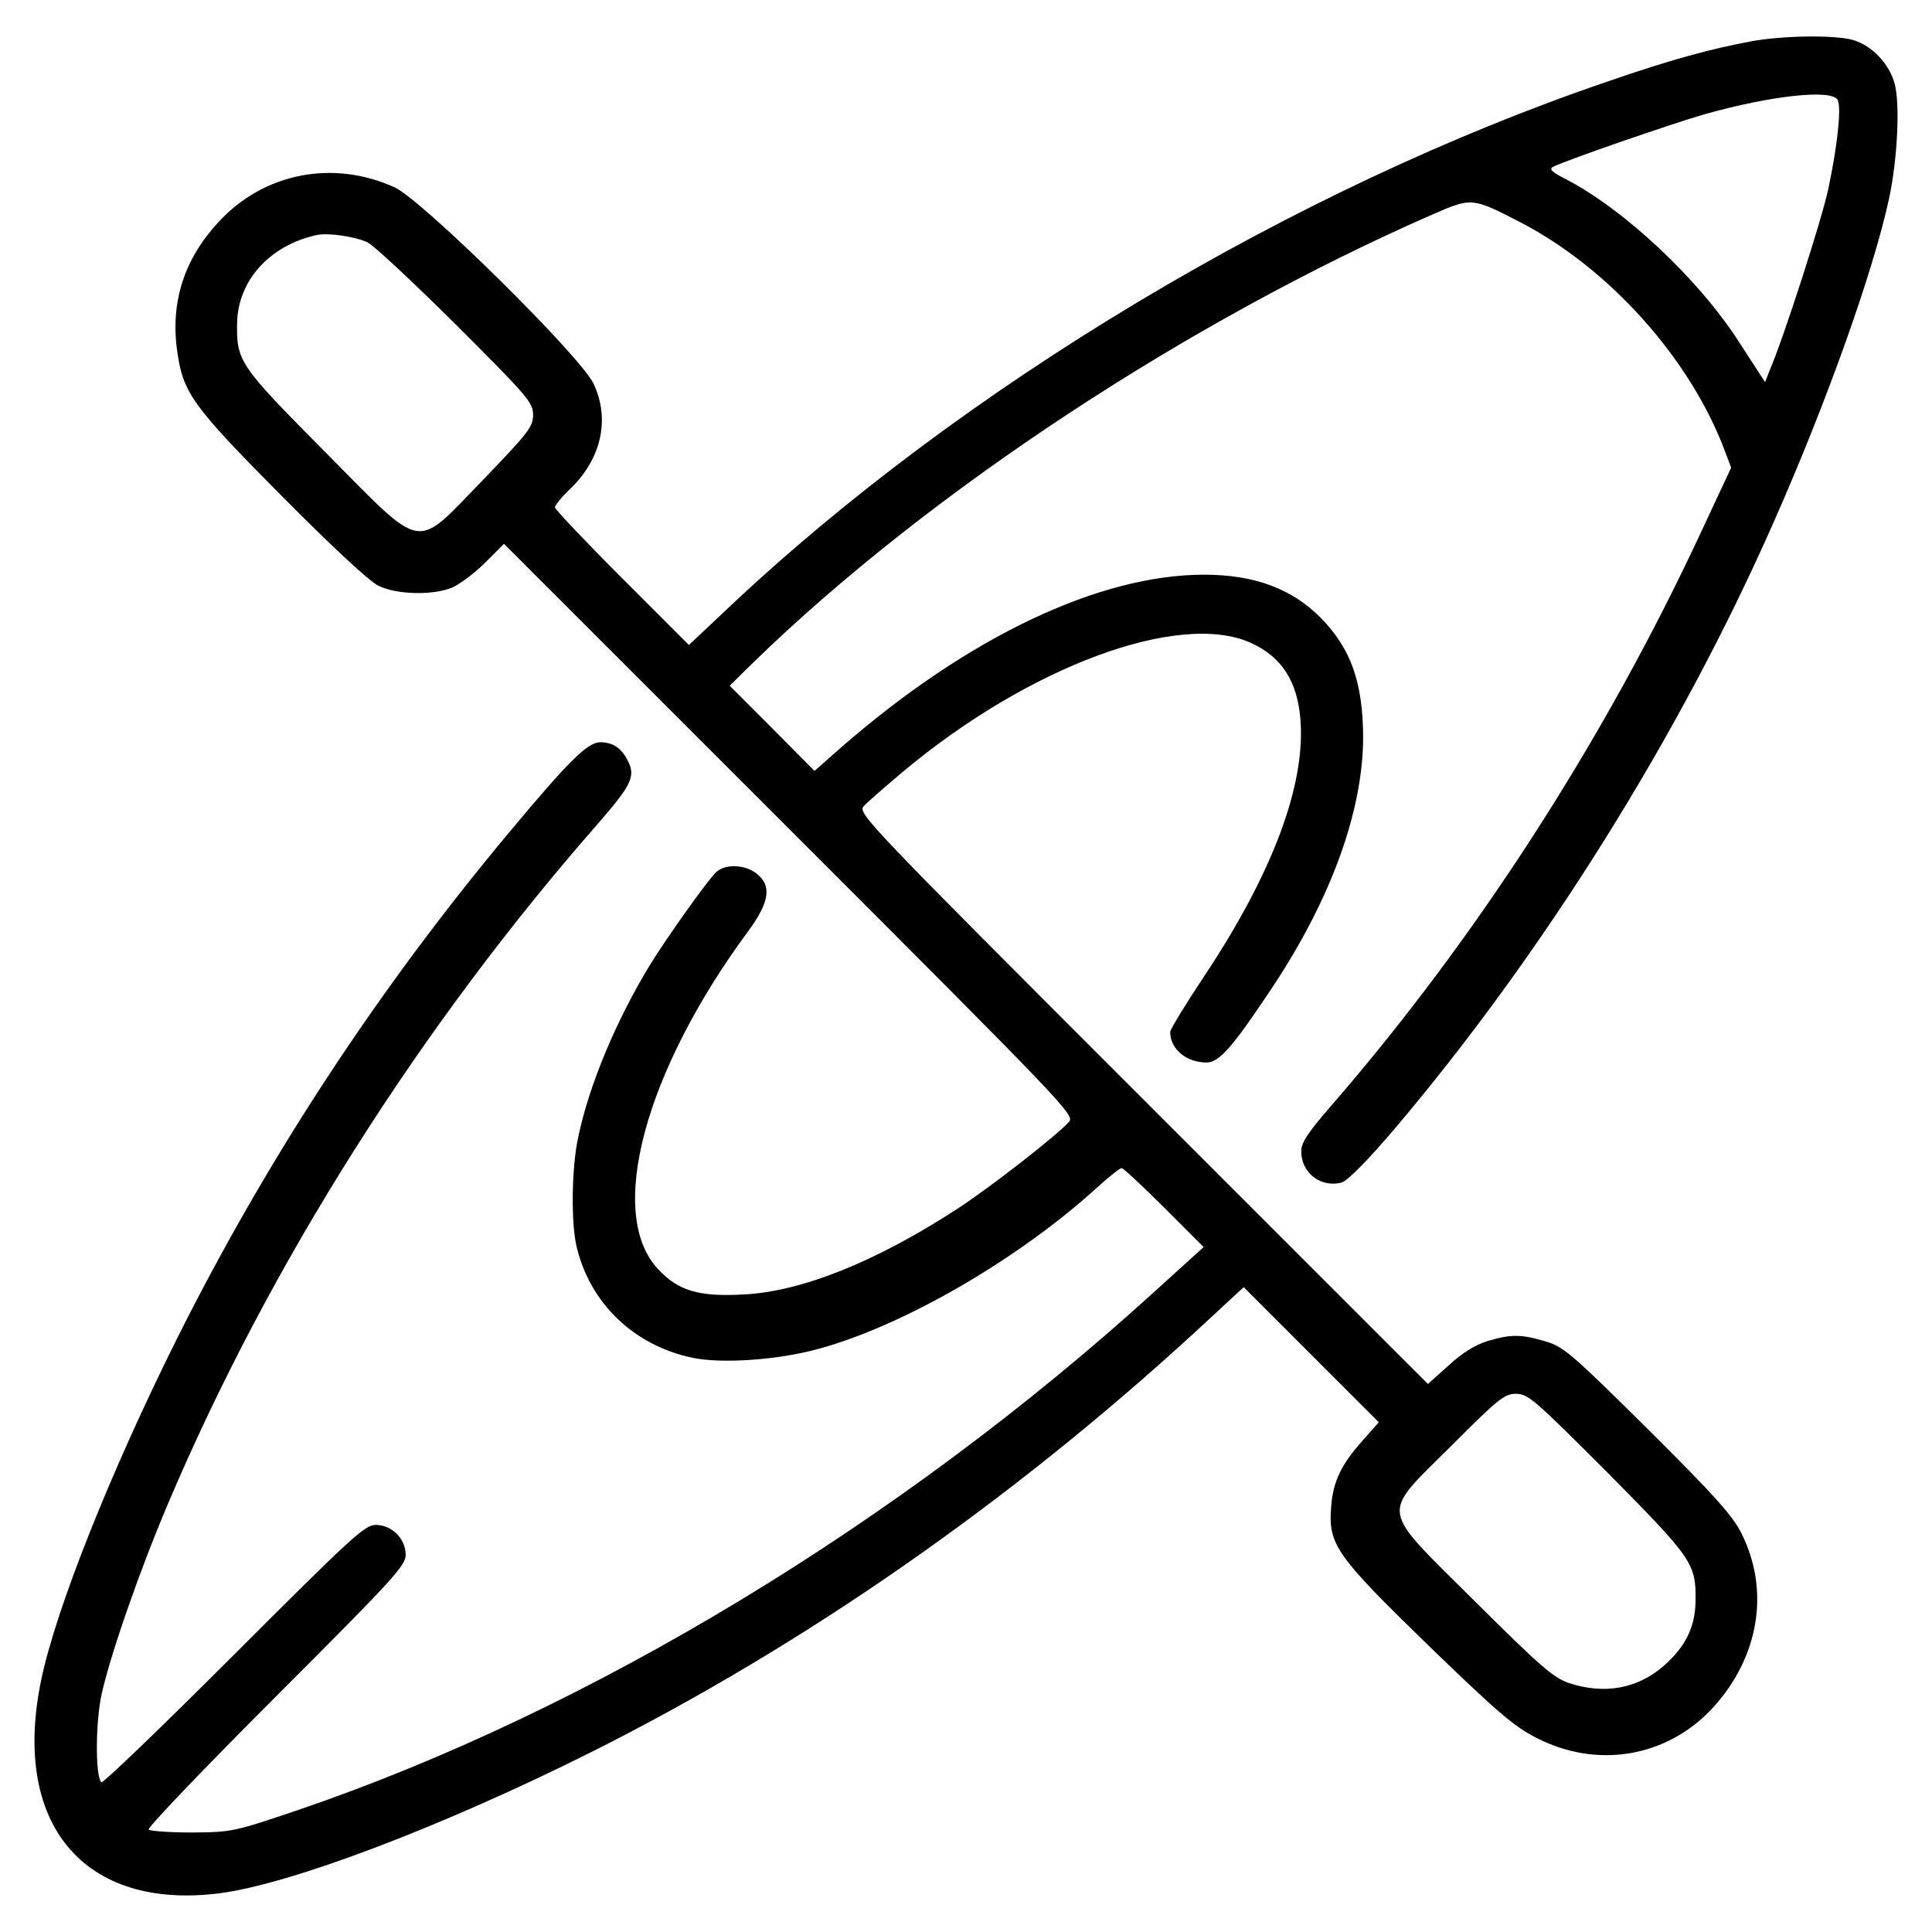 <?xml version="1.0" encoding="UTF-8"?>
<!-- Uploaded to: SVG Repo, www.svgrepo.com, Generator: SVG Repo Mixer Tools -->
<svg fill="#000000" width="800px" height="800px" version="1.1" viewBox="144 144 512 512" xmlns="http://www.w3.org/2000/svg">
 <path d="m607.99 154.97c-10.809 2.023-21.129 4.82-37.625 10.516-83.648 28.461-171.63 81.234-233.76 139.99l-10.035 9.457-17.754-17.754c-9.742-9.742-17.75-18.234-17.75-18.715 0-0.578 1.832-2.797 3.953-4.82 8.395-8.004 10.711-18.621 6.273-27.977-3.473-7.332-45.344-48.621-52.68-52.004-16.305-7.43-34.637-3.859-46.598 9.07-9.164 9.84-12.832 21.129-11.094 34.059 1.543 11.289 3.859 14.57 27.688 38.594 13.602 13.699 23.25 22.672 25.664 23.832 4.922 2.414 14.469 2.606 19.582 0.484 1.93-0.867 5.883-3.762 8.688-6.559l5.019-5.019 75.727 75.715c73.035 73.039 75.645 75.738 74 77.473-3.281 3.668-21.129 17.559-29.617 23.059-21.512 13.992-41.195 21.902-56.539 22.672-11.965 0.676-17.461-0.961-22.863-6.848-13.508-14.664-3.473-52.195 24.023-89.438 5.691-7.719 6.273-12.062 2.215-15.246-3.184-2.508-8.488-2.606-10.809-0.293-2.508 2.508-12.93 17.176-17.461 24.504-9.07 14.953-16.113 31.836-19.008 45.637-1.738 8.004-1.93 22.289-0.484 28.754 3.473 15.145 15.148 26.434 30.777 29.715 7.812 1.637 22.863 0.578 33.574-2.414 22.574-6.176 53.156-23.926 74-43.031 2.898-2.606 5.691-4.828 6.176-4.828 0.387 0 5.5 4.727 11.289 10.516l10.418 10.418-13.41 12.156c-67.145 60.984-149.44 110.77-226.52 137.01-17.078 5.789-17.559 5.883-28.172 5.981-5.883 0-11.094-0.387-11.48-0.77-0.484-0.387 14.762-16.305 33.668-35.215 31.355-31.355 34.441-34.734 34.441-37.625 0-4.246-3.668-7.91-7.91-7.91-2.898 0-6.273 3.09-37.625 34.445-18.906 18.906-34.734 34.152-35.117 33.766-1.637-1.641-1.543-16.113 0.098-23.441 2.316-10.418 10.035-32.613 17.559-50.359 27.016-63.684 67.055-126.88 114.52-180.9 8.488-9.84 9.551-12.062 7.141-16.398-1.637-3.09-3.762-4.438-7.043-4.535-3.375 0-8.203 4.727-24.219 23.926-34.727 41.578-64.055 86.246-88.082 134.29-17.559 35.215-31.938 71.301-35.891 90.207-8.004 38.203 11.191 61.168 47.176 56.633 18.906-2.414 59.047-17.652 98.602-37.434 56.539-28.363 110.95-66.281 160.05-111.34l12.832-11.863 35.797 35.797-4.344 4.922c-5.59 6.262-7.812 10.797-8.293 17.648-0.77 9.84 1.352 12.832 25.664 36.465 17.652 17.078 22.574 21.418 28.363 24.41 16.305 8.586 35.02 5.402 47.176-7.812 12.156-13.316 15.148-30.875 7.621-46.023-2.316-4.727-6.852-9.84-24.793-27.688-20.453-20.258-22.383-21.902-27.207-23.348-6.559-1.93-9.07-1.93-15.34-0.098-3.375 1.062-6.656 3.09-10.324 6.465l-5.5 4.922-75.543-75.543c-73.223-73.223-75.637-75.73-73.992-77.566 0.867-0.969 5.598-5.113 10.324-9.07 33.383-27.977 73.23-42.738 92.23-34.25 8.297 3.762 12.445 10.227 13.219 20.645 1.254 17.367-7.527 40.617-25.469 67.633-5.019 7.527-9.07 14.184-9.07 14.855 0 4.535 4.246 8.102 9.648 8.102 3.375 0 6.949-4.144 17.652-20.258 15.438-23.348 23.832-46.598 23.832-66.086-0.098-14.375-3.184-23.25-11.191-31.453-7.621-7.719-17.559-11.48-30.969-11.48-27.785 0-62.52 16.5-95.898 45.539l-7.336 6.465-11.191-11.285-11.285-11.293 6.465-6.367c46.309-44.961 114.81-90.113 180.12-118.67 10.031-4.344 10.227-4.344 22.766 2.121 23.734 12.254 45.246 36.273 54.41 60.781l1.637 4.344-8.203 17.559c-25.555 54.801-59.609 107.57-97.816 151.57-6.273 7.234-7.91 9.742-7.91 12.062 0 5.691 5.113 9.648 10.609 8.297 1.543-0.383 6.656-5.5 13.895-13.992 39.457-46.5 75.738-104.39 100.72-161.12 14.184-32.031 26.531-66.859 30.586-85.863 2.215-10.418 2.898-24.895 1.445-30.293-1.445-5.305-6.074-10.133-11.094-11.578-5.019-1.352-18.527-1.16-27.016 0.387zm23.059 15.625c0.969 2.316-0.191 12.445-2.508 23.348-1.641 7.91-11.77 39.363-15.531 48.145l-1.254 3.184-6.75-10.418c-10.711-16.785-30.586-35.406-46.117-43.414-3.473-1.738-4.438-2.606-3.375-3.184 2.508-1.445 31.262-11.387 39.941-13.895 18.035-5.113 34.434-6.852 35.594-3.766zm-389.67 37.625c1.641 0.77 12.156 10.609 23.441 21.805 19.105 19.105 20.453 20.645 20.453 23.926 0 3.184-1.254 4.727-13.219 17.176-18.523 19.008-15.145 19.582-41.969-7.426-22.574-22.766-23.441-23.926-23.25-34.059 0.191-11.191 8.488-20.551 21.035-23.348 2.988-0.68 10.227 0.387 13.508 1.926zm328.7 326.1c22.574 22.863 23.441 24.023 23.25 34.152-0.098 6.75-2.699 11.965-8.395 16.977-6.949 6.074-15.723 7.719-25.277 4.535-4.051-1.445-7.527-4.438-24.695-21.52-25.762-25.664-25.277-22.383-6.367-41.293 12.539-12.539 14.086-13.793 17.176-13.793 3.184 0 4.918 1.547 24.309 20.941z"/>
</svg>